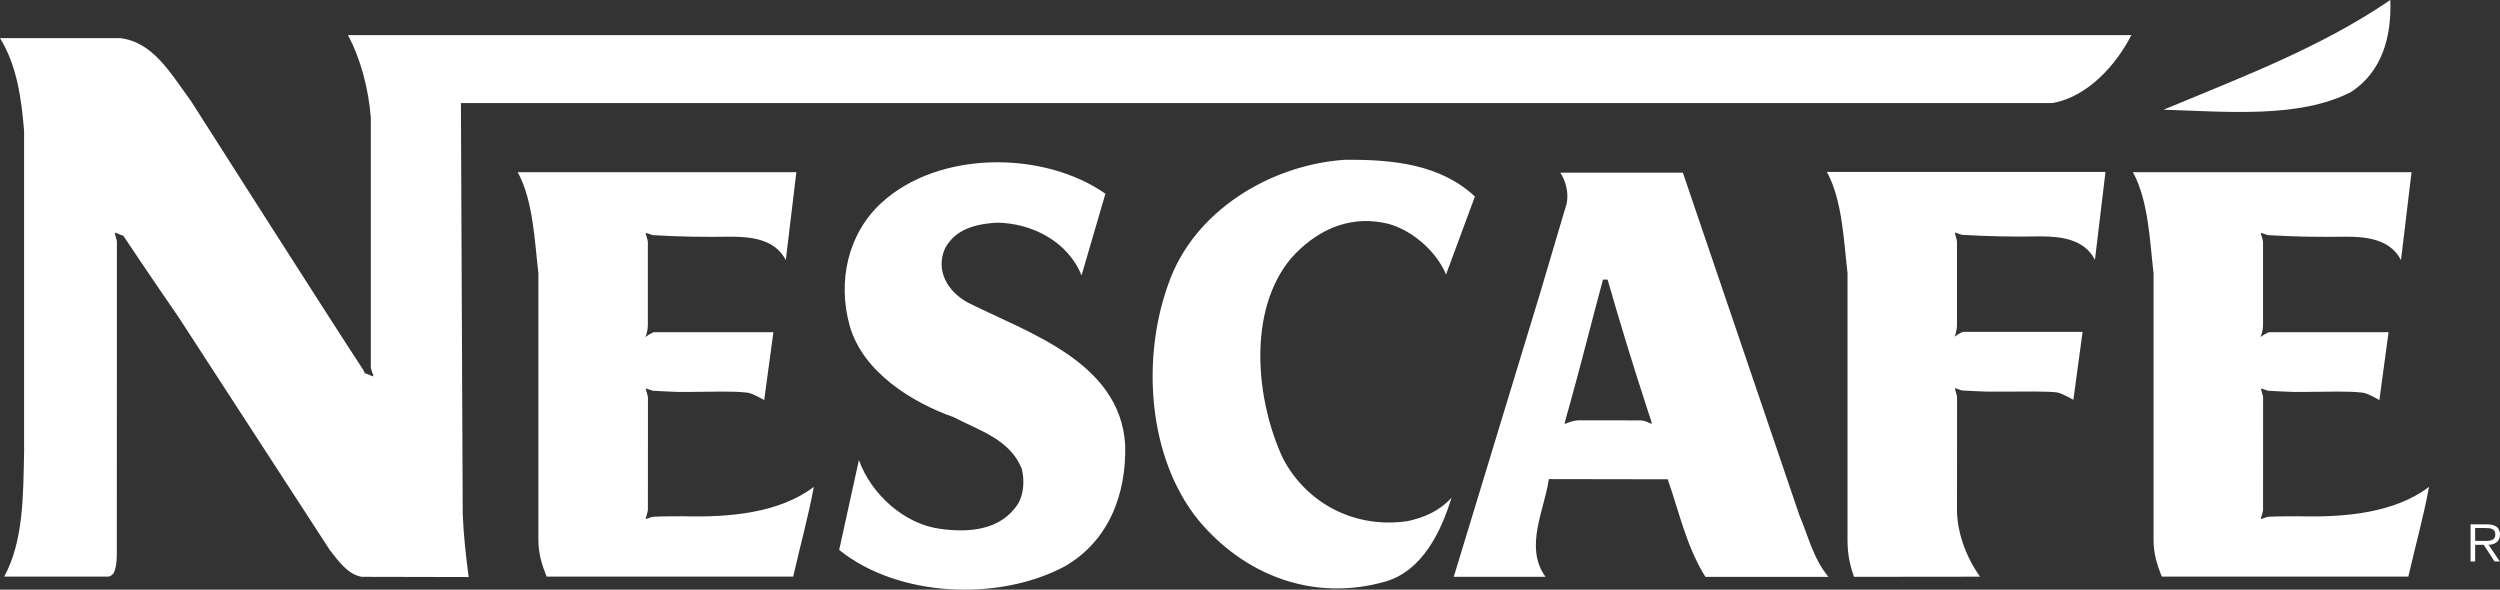 <?xml version="1.0" encoding="UTF-8"?>
<svg id="Layer_2" data-name="Layer 2" xmlns="http://www.w3.org/2000/svg" viewBox="0 0 1772.77 418.15">
  <rect x="0" y="0" width="1772.77" height="418.15" fill="#333333" stroke="none"/>
  <defs>
    <style>
      .cls-1 {
        fill: #fff;
      }
    </style>
  </defs>
  <g id="Layer_1-2" data-name="Layer 1">
    <path class="cls-1" d="M1667.32,65.12c-36.63,19.04-88.21,14.01-133.15,12.68,53.71-22.46,110.7-43.6,160.83-77.81.97,26.07-5.86,50.78-27.68,65.12h0ZM1045.88,139.32l-20.49,55.35c-6.86-16.93-26.04-33.53-44.6-36.77-25.71-4.92-48.18,6.17-65.11,25.06-31.56,37.44-25.07,101.25-5.85,142.27,17.25,32.54,51.75,49.8,88.53,44.27,11.72-2.61,22.44-7.15,30.93-16.61-7.17,23.48-20.52,52.11-47.2,59.57-50.49,14.34-99.61-4.23-132.5-43.9-35.47-43.97-40.35-113.97-21.15-167.02,17.9-52.06,72.59-84.63,125-88.22,34.5-.34,68.01,3.24,92.44,26.02h0ZM670.23,175.9c5.49-9.74,15.14-16.85,36.78-18,25.1.3,50.48,13.66,59.91,37.43l16.94-57.96c-43.64-30.57-118.17-30.92-158.87,6.52-23.75,21.8-31.26,55.65-22.44,87.23,9.44,32.88,44.27,54.34,73.89,64.77,17.25,9.13,40.04,15.64,48.16,36.78,1.97,8.16,1.32,17.6-2.59,24.4-12.05,18.9-34.82,20.86-55.35,17.92-25.38-3.28-49.14-24.72-57.59-48.83l-14.01,63.79c41.65,33.53,112.62,36.8,159.84,11.74,31.23-17.91,43.93-51.1,42.97-86.26-3.59-58.95-69.01-79.44-111.67-100.93-14.05-7.64-23.22-22.71-15.97-38.6h0ZM1314.69,409.04c-3.27-9.42-4.6-16.45-4.6-26.55v-188.87c-2.63-22.14-3.59-51.7-14.64-71.7h197.56l-7.47,62.33c-7.5-14.66-24.08-16.63-38.73-16.63-18.45.36-36.91,0-55.33-1.08-1.06-.05-4.23-1.56-5.29-1.63.1,1.28,1.47,4.86,1.52,6.33v58.79c0,5.08-1.75,8.74-1.75,8.74,0,0,4.68-3.45,6.54-3.45,19.61.09,84.28,0,84.28,0l-6.54,48.21s-8.08-4.79-11.83-5.29c-6-.79-22.44-.64-40.91-.54h-8.38c-5.87-.2-11.74-.46-17.6-.8-1.04-.06-4.2-1.57-5.27-1.63.1,1.28,1.44,4.86,1.52,6.3l-.05,79.97s-1.04,22.94,16.32,47.39l-89.34.1h0ZM1608.5,366.42c-1.09.04-4.23,1.56-5.29,1.62.08-1.3,1.44-4.86,1.54-6.32l.03-79.95c-.08-1.44-1.44-5.03-1.52-6.3,1.06.06,4.2,1.56,5.29,1.62,6,.38,11.83.62,17.6.82h8.38c18.44-.12,29.71-.71,40.88.53,3.77.42,11.83,5.27,11.83,5.27l6.51-48.17s-64.64.05-84.25,0c-1.83,0-6.51,3.44-6.51,3.44,0,0,1.75-3.67,1.75-8.75v-58.79c-.1-1.44-1.47-5.03-1.54-6.32,1.06.06,4.2,1.57,5.29,1.63,19,1.13,36.2,1.4,55.33,1.09,14.64,0,31.23,1.95,38.75,16.59l7.47-62.33h-197.58c11.08,20.01,12.04,49.57,14.64,71.7v188.89c0,10.06,2.58,18.08,5.85,26.2h174.82c4.92-21.46,11.08-43.79,14.67-63.66-24.53,18.7-60.14,21.67-91.77,20.87,0,0-16.16-.04-22.17.32ZM463.14,366.42c-1.08.04-4.23,1.56-5.28,1.62.1-1.3,1.47-4.86,1.56-6.32l.05-79.95c-.09-1.44-1.48-5.03-1.57-6.3,1.06.06,4.22,1.56,5.29,1.62,6.01.38,11.85.62,17.59.82h8.4c18.44-.12,29.73-.71,40.88.53,3.75.42,11.84,5.27,11.84,5.27l6.52-48.17s-64.68.05-84.29,0c-1.82,0-6.48,3.44-6.48,3.44,0,0,1.75-3.67,1.75-8.75v-58.79c-.09-1.44-1.45-5.03-1.56-6.32,1.05.06,4.2,1.57,5.28,1.63,19.04,1.13,36.25,1.4,55.33,1.09,14.64,0,31.27,1.95,38.77,16.59l7.47-62.33h-197.58c11.06,20.01,12.05,49.57,14.66,71.7v188.89c0,10.06,2.61,18.08,5.84,26.2h174.83c4.88-21.46,11.06-43.79,14.64-63.66-24.51,18.7-60.15,21.67-91.77,20.87,0,0-16.16-.04-22.17.32h0ZM1276.02,365.57c6.21,14.34,9.47,29.97,20.52,43.49h-87.22c-13.68-22-18.57-46.07-26.73-69.19l-84.3-.14c-2.94,21.49-17.65,48.2-2.36,69.3h-65.06l60.89-200.01,19.2-64.78c1.62-7.82-.96-16.6-4.57-21.82h86.94l82.7,243.16h0ZM1163.06,298.1c3.85,0,7.2,2.39,8.29,2.45-.1-1.28-2.58-8.43-2.58-8.43-10.19-31.1-19.8-62.4-28.81-93.86h-3.27c-8.08,29.87-15.68,60.48-23.94,90.01,0,0-3.22,11.06-3.32,12.36,1.06-.08,5.42-2.59,10.49-2.59,8.99,0,43.03.06,43.14.06h0Z"/>
    <path class="cls-1" d="M258.69,264.66c1.05.06,5.02,2.17,6.11,2.24-.12-1.28-1.76-4.88-1.85-6.32V83.34c-1.61-20.18-7.11-41.53-16.23-58.44h1264.64c-10.71,21.18-31.23,43.94-55.98,48.17H326.84l1.28,291.52c.64,15.3,2.26,29.95,4.23,44.59l-75.83-.16c-9.78-1.63-16.29-10.92-22.48-18.73l-107.42-165.38c-18.99-27.47-39.18-57.75-39.18-57.75-1.08-.06-5.05-2.17-6.11-2.24.1,1.28,1.47,4.86,1.56,6.33l-.05,220.27s.34,10.83-2.45,15.17c-1.48,1.58-2.5,2.18-3.93,2.2l-73.46-.03c13.68-25.19,13.44-57.3,14.09-88.23V92.76C15.12,69.65,12.06,46.55,0,27.02h84.95c23.42,2.61,35.58,24.31,50.47,44.62,0,0,99.47,156.19,122.14,190.6l1.14,2.43h0ZM1772.77,378.94c0-2.27-1.01-4.64-3.03-5.77-2-1.19-4.25-1.34-6.51-1.34h-11.32v26.29h3.24v-11.82h6.06l7.68,11.82h3.72l-7.95-11.82c4.11,0,8.12-2.09,8.12-7.37ZM1759.8,383.53h-4.66v-9.1h7.29c3.37,0,7.02.3,7.02,4.49,0,5.43-5.88,4.62-9.65,4.62Z"/>
  </g>
</svg>